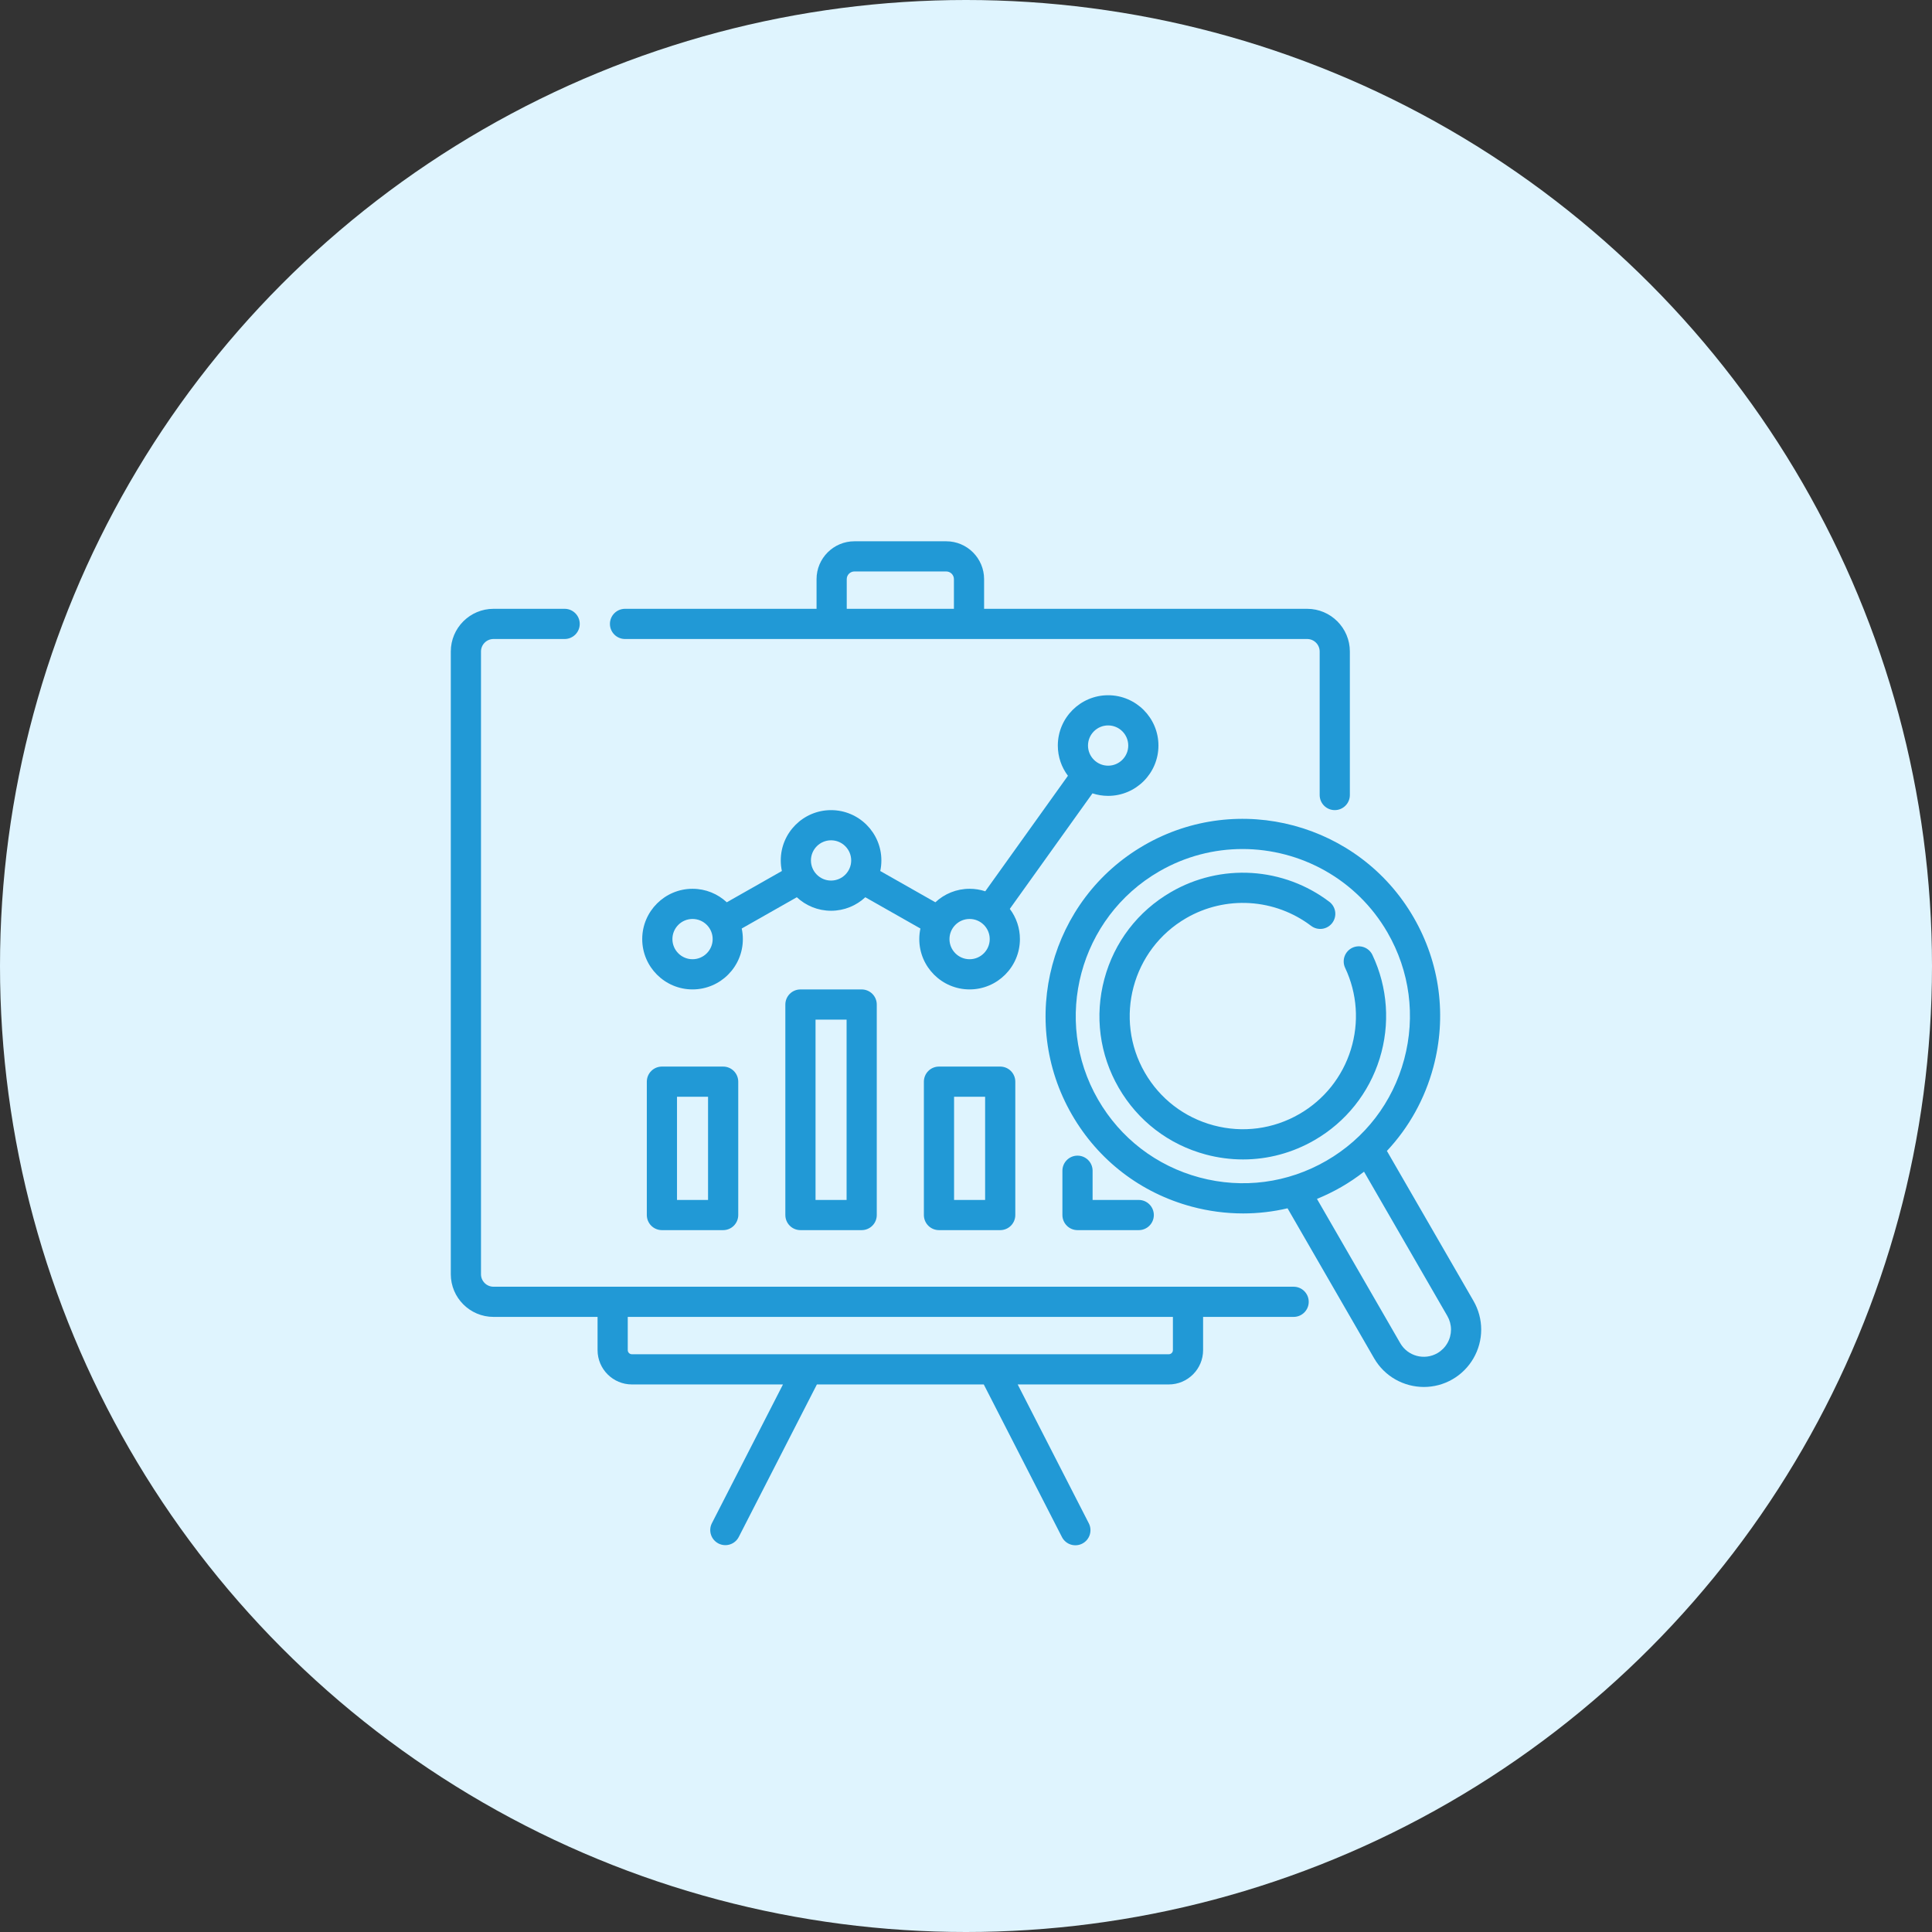 <?xml version="1.0" encoding="UTF-8"?>
<svg xmlns="http://www.w3.org/2000/svg" width="150" height="150" viewBox="0 0 150 150" fill="none">
  <rect x="0" y="0" width="150" height="150" fill="#333333" stroke="none"/>
  <circle cx="75" cy="75" r="75" fill="#DFF4FE"></circle>
  <path d="M86.035 61.791C88.189 61.791 89.941 60.039 89.941 57.885C89.941 55.731 88.189 53.978 86.035 53.978C83.881 53.978 82.129 55.731 82.129 57.885C82.129 58.764 82.421 59.577 82.914 60.231L76.496 69.2C76.103 69.07 75.693 69.005 75.279 69.005C74.253 69.005 73.318 69.403 72.621 70.053L68.343 67.625C68.401 67.356 68.43 67.08 68.43 66.804C68.43 64.65 66.678 62.898 64.524 62.898C62.37 62.898 60.618 64.65 60.618 66.804C60.618 67.086 60.648 67.36 60.705 67.625L56.427 70.053C55.73 69.403 54.795 69.005 53.769 69.005C51.615 69.005 49.862 70.757 49.862 72.911C49.862 75.065 51.615 76.818 53.769 76.818C55.922 76.818 57.675 75.065 57.675 72.911C57.675 72.635 57.645 72.36 57.587 72.09L61.865 69.662C62.563 70.312 63.498 70.711 64.524 70.711C65.55 70.711 66.485 70.312 67.183 69.662L71.461 72.09C71.403 72.36 71.373 72.635 71.373 72.911C71.373 75.065 73.126 76.818 75.279 76.818C77.434 76.818 79.186 75.065 79.186 72.911C79.187 72.065 78.911 71.241 78.401 70.565L84.819 61.596C85.211 61.725 85.622 61.791 86.035 61.791ZM86.035 56.322C86.897 56.322 87.597 57.023 87.597 57.885C87.597 58.746 86.897 59.447 86.035 59.447C85.173 59.447 84.472 58.746 84.472 57.885C84.472 57.023 85.173 56.322 86.035 56.322ZM53.768 74.474C52.907 74.474 52.206 73.773 52.206 72.911C52.206 72.049 52.907 71.348 53.768 71.348C54.63 71.348 55.331 72.049 55.331 72.911C55.331 73.773 54.63 74.474 53.768 74.474ZM64.524 68.367C63.662 68.367 62.961 67.666 62.961 66.804C62.961 65.942 63.662 65.241 64.524 65.241C65.385 65.241 66.086 65.942 66.086 66.804C66.086 67.666 65.385 68.367 64.524 68.367ZM75.279 74.474C74.418 74.474 73.717 73.773 73.717 72.911C73.717 72.049 74.418 71.348 75.279 71.348C76.141 71.348 76.842 72.049 76.842 72.911C76.842 73.773 76.141 74.474 75.279 74.474Z" fill="#2199D6"></path>
  <path d="M100.437 99.901H38.315C38.057 99.9 37.81 99.798 37.629 99.616C37.446 99.434 37.344 99.187 37.344 98.93V50.583C37.344 50.325 37.446 50.079 37.629 49.897C37.81 49.715 38.057 49.612 38.315 49.612H43.839C44.486 49.612 45.011 49.087 45.011 48.44C45.011 47.793 44.486 47.268 43.839 47.268H38.315C36.487 47.268 35 48.755 35 50.583V98.93C35 100.757 36.487 102.244 38.315 102.244H46.395V104.824C46.395 106.293 47.59 107.488 49.059 107.488H60.79L55.268 118.269C55.13 118.545 55.106 118.865 55.202 119.159C55.298 119.452 55.507 119.696 55.782 119.837C56.057 119.977 56.376 120.004 56.67 119.911C56.965 119.817 57.211 119.611 57.354 119.337L63.423 107.488H76.38L82.449 119.337C82.519 119.474 82.615 119.596 82.733 119.696C82.85 119.796 82.986 119.871 83.132 119.919C83.279 119.966 83.433 119.984 83.586 119.971C83.74 119.959 83.889 119.917 84.026 119.846C84.163 119.776 84.285 119.68 84.385 119.563C84.484 119.445 84.56 119.31 84.607 119.163C84.654 119.017 84.672 118.862 84.66 118.709C84.648 118.555 84.605 118.406 84.535 118.269L79.013 107.488H90.743C92.212 107.488 93.408 106.293 93.408 104.824V102.244H100.437C101.084 102.244 101.609 101.72 101.609 101.073C101.609 100.425 101.084 99.901 100.437 99.901ZM91.064 104.824C91.064 104.909 91.03 104.99 90.97 105.05C90.91 105.11 90.828 105.144 90.743 105.144H49.059C48.974 105.144 48.893 105.11 48.833 105.05C48.773 104.99 48.739 104.909 48.739 104.824V102.244H91.064V104.824ZM48.527 49.612H101.488C101.745 49.612 101.992 49.715 102.174 49.897C102.356 50.079 102.459 50.325 102.459 50.583V61.725C102.459 62.373 102.984 62.897 103.631 62.897C104.278 62.897 104.803 62.373 104.803 61.725V50.583C104.803 48.755 103.316 47.268 101.488 47.268H76.405V44.965C76.405 43.344 75.087 42.025 73.465 42.025H66.337C64.716 42.025 63.397 43.344 63.397 44.965V47.268H48.527C47.88 47.268 47.355 47.793 47.355 48.44C47.355 49.087 47.88 49.612 48.527 49.612ZM65.741 44.965C65.741 44.806 65.804 44.655 65.916 44.543C66.028 44.431 66.179 44.368 66.337 44.368H73.465C73.623 44.369 73.775 44.431 73.887 44.543C73.999 44.655 74.062 44.807 74.062 44.965V47.268H65.741L65.741 44.965Z" fill="#2199D6"></path>
  <path d="M51.391 82.809C51.08 82.809 50.782 82.932 50.562 83.152C50.342 83.372 50.219 83.67 50.219 83.981V94.335C50.219 94.646 50.342 94.944 50.562 95.164C50.782 95.384 51.08 95.507 51.391 95.507H56.145C56.456 95.507 56.754 95.384 56.973 95.164C57.193 94.944 57.317 94.646 57.317 94.335V83.981C57.317 83.67 57.193 83.372 56.973 83.152C56.754 82.932 56.456 82.809 56.145 82.809H51.391ZM54.973 93.164H52.562V85.153H54.973V93.164ZM62.146 76.82C61.835 76.82 61.537 76.943 61.317 77.163C61.098 77.383 60.974 77.681 60.974 77.992V94.336C60.974 94.647 61.098 94.945 61.317 95.164C61.537 95.384 61.835 95.507 62.146 95.507H66.9C67.211 95.507 67.509 95.384 67.729 95.164C67.949 94.945 68.072 94.647 68.072 94.336V77.992C68.072 77.681 67.949 77.383 67.729 77.163C67.509 76.943 67.211 76.82 66.9 76.82H62.146ZM65.729 93.164H63.318V79.164H65.729V93.164ZM72.902 82.809C72.591 82.809 72.293 82.932 72.073 83.152C71.853 83.372 71.73 83.67 71.73 83.981V94.335C71.73 94.646 71.853 94.944 72.073 95.164C72.293 95.384 72.591 95.507 72.902 95.507H77.656C77.967 95.507 78.265 95.384 78.485 95.164C78.704 94.944 78.828 94.646 78.828 94.335V83.981C78.828 83.67 78.704 83.372 78.485 83.152C78.265 82.932 77.967 82.809 77.656 82.809H72.902ZM76.484 93.164H74.074V85.153H76.484V93.164ZM83.657 89.724C83.347 89.724 83.048 89.847 82.829 90.067C82.609 90.287 82.485 90.585 82.485 90.895V94.336C82.485 94.647 82.609 94.945 82.829 95.164C83.048 95.384 83.347 95.507 83.657 95.507H88.412C89.059 95.507 89.583 94.983 89.583 94.336C89.583 93.688 89.059 93.164 88.412 93.164H84.829V90.895C84.829 90.585 84.706 90.287 84.486 90.067C84.266 89.847 83.968 89.724 83.657 89.724ZM114.402 101.003L107.679 89.358C109.382 87.543 110.623 85.325 111.285 82.852C112.344 78.9 111.801 74.772 109.755 71.23C105.532 63.915 96.146 61.4 88.832 65.623C81.518 69.846 79.003 79.232 83.226 86.546C85.271 90.089 88.574 92.624 92.526 93.683C93.827 94.032 95.168 94.21 96.515 94.211C97.678 94.211 98.834 94.077 99.965 93.812L106.686 105.457C107.51 106.885 109.01 107.684 110.551 107.684C111.307 107.684 112.072 107.492 112.771 107.088C114.146 106.295 115 104.816 115 103.228C115 102.45 114.793 101.681 114.402 101.003ZM93.133 91.419C89.786 90.522 86.988 88.375 85.255 85.374C81.679 79.179 83.809 71.23 90.004 67.653C92.042 66.476 94.269 65.918 96.468 65.918C100.955 65.918 105.325 68.245 107.725 72.401C109.458 75.402 109.918 78.898 109.021 82.245C108.124 85.593 105.977 88.39 102.977 90.123C99.976 91.855 96.48 92.315 93.133 91.419ZM111.6 105.058C110.592 105.64 109.298 105.294 108.716 104.286L102.249 93.082C102.903 92.816 103.537 92.505 104.149 92.153C104.76 91.799 105.346 91.404 105.903 90.97L112.372 102.174C112.557 102.495 112.655 102.858 112.656 103.228C112.655 103.599 112.558 103.963 112.372 104.284C112.187 104.605 111.921 104.872 111.6 105.058Z" fill="#2199D6"></path>
  <path d="M107.116 82.189C107.943 79.524 107.746 76.671 106.561 74.155C106.497 74.014 106.405 73.888 106.291 73.783C106.177 73.678 106.044 73.596 105.898 73.543C105.753 73.49 105.598 73.466 105.443 73.473C105.288 73.48 105.137 73.517 104.996 73.584C104.856 73.65 104.731 73.743 104.627 73.858C104.523 73.972 104.443 74.107 104.391 74.253C104.339 74.399 104.317 74.554 104.326 74.709C104.334 74.863 104.373 75.015 104.441 75.154C105.376 77.138 105.531 79.39 104.878 81.494C104.221 83.609 102.802 85.385 100.882 86.493C98.85 87.666 96.483 87.978 94.217 87.371C91.952 86.764 90.057 85.31 88.885 83.279C86.463 79.085 87.905 73.703 92.099 71.281C93.595 70.415 95.313 70.011 97.038 70.118C98.763 70.225 100.418 70.84 101.795 71.884C101.918 71.977 102.057 72.045 102.206 72.084C102.355 72.123 102.51 72.132 102.663 72.111C102.815 72.09 102.962 72.039 103.095 71.961C103.227 71.883 103.344 71.78 103.436 71.657C103.624 71.409 103.705 71.097 103.663 70.789C103.62 70.481 103.457 70.203 103.209 70.015C101.465 68.692 99.369 67.914 97.184 67.778C94.998 67.642 92.822 68.155 90.927 69.252C88.354 70.738 86.512 73.137 85.743 76.008C84.974 78.878 85.369 81.877 86.855 84.451C88.341 87.024 90.74 88.865 93.611 89.635C94.556 89.889 95.53 90.018 96.509 90.019C98.436 90.019 100.339 89.513 102.054 88.523C104.486 87.119 106.284 84.87 107.116 82.189Z" fill="#2199D6"></path>
</svg>
